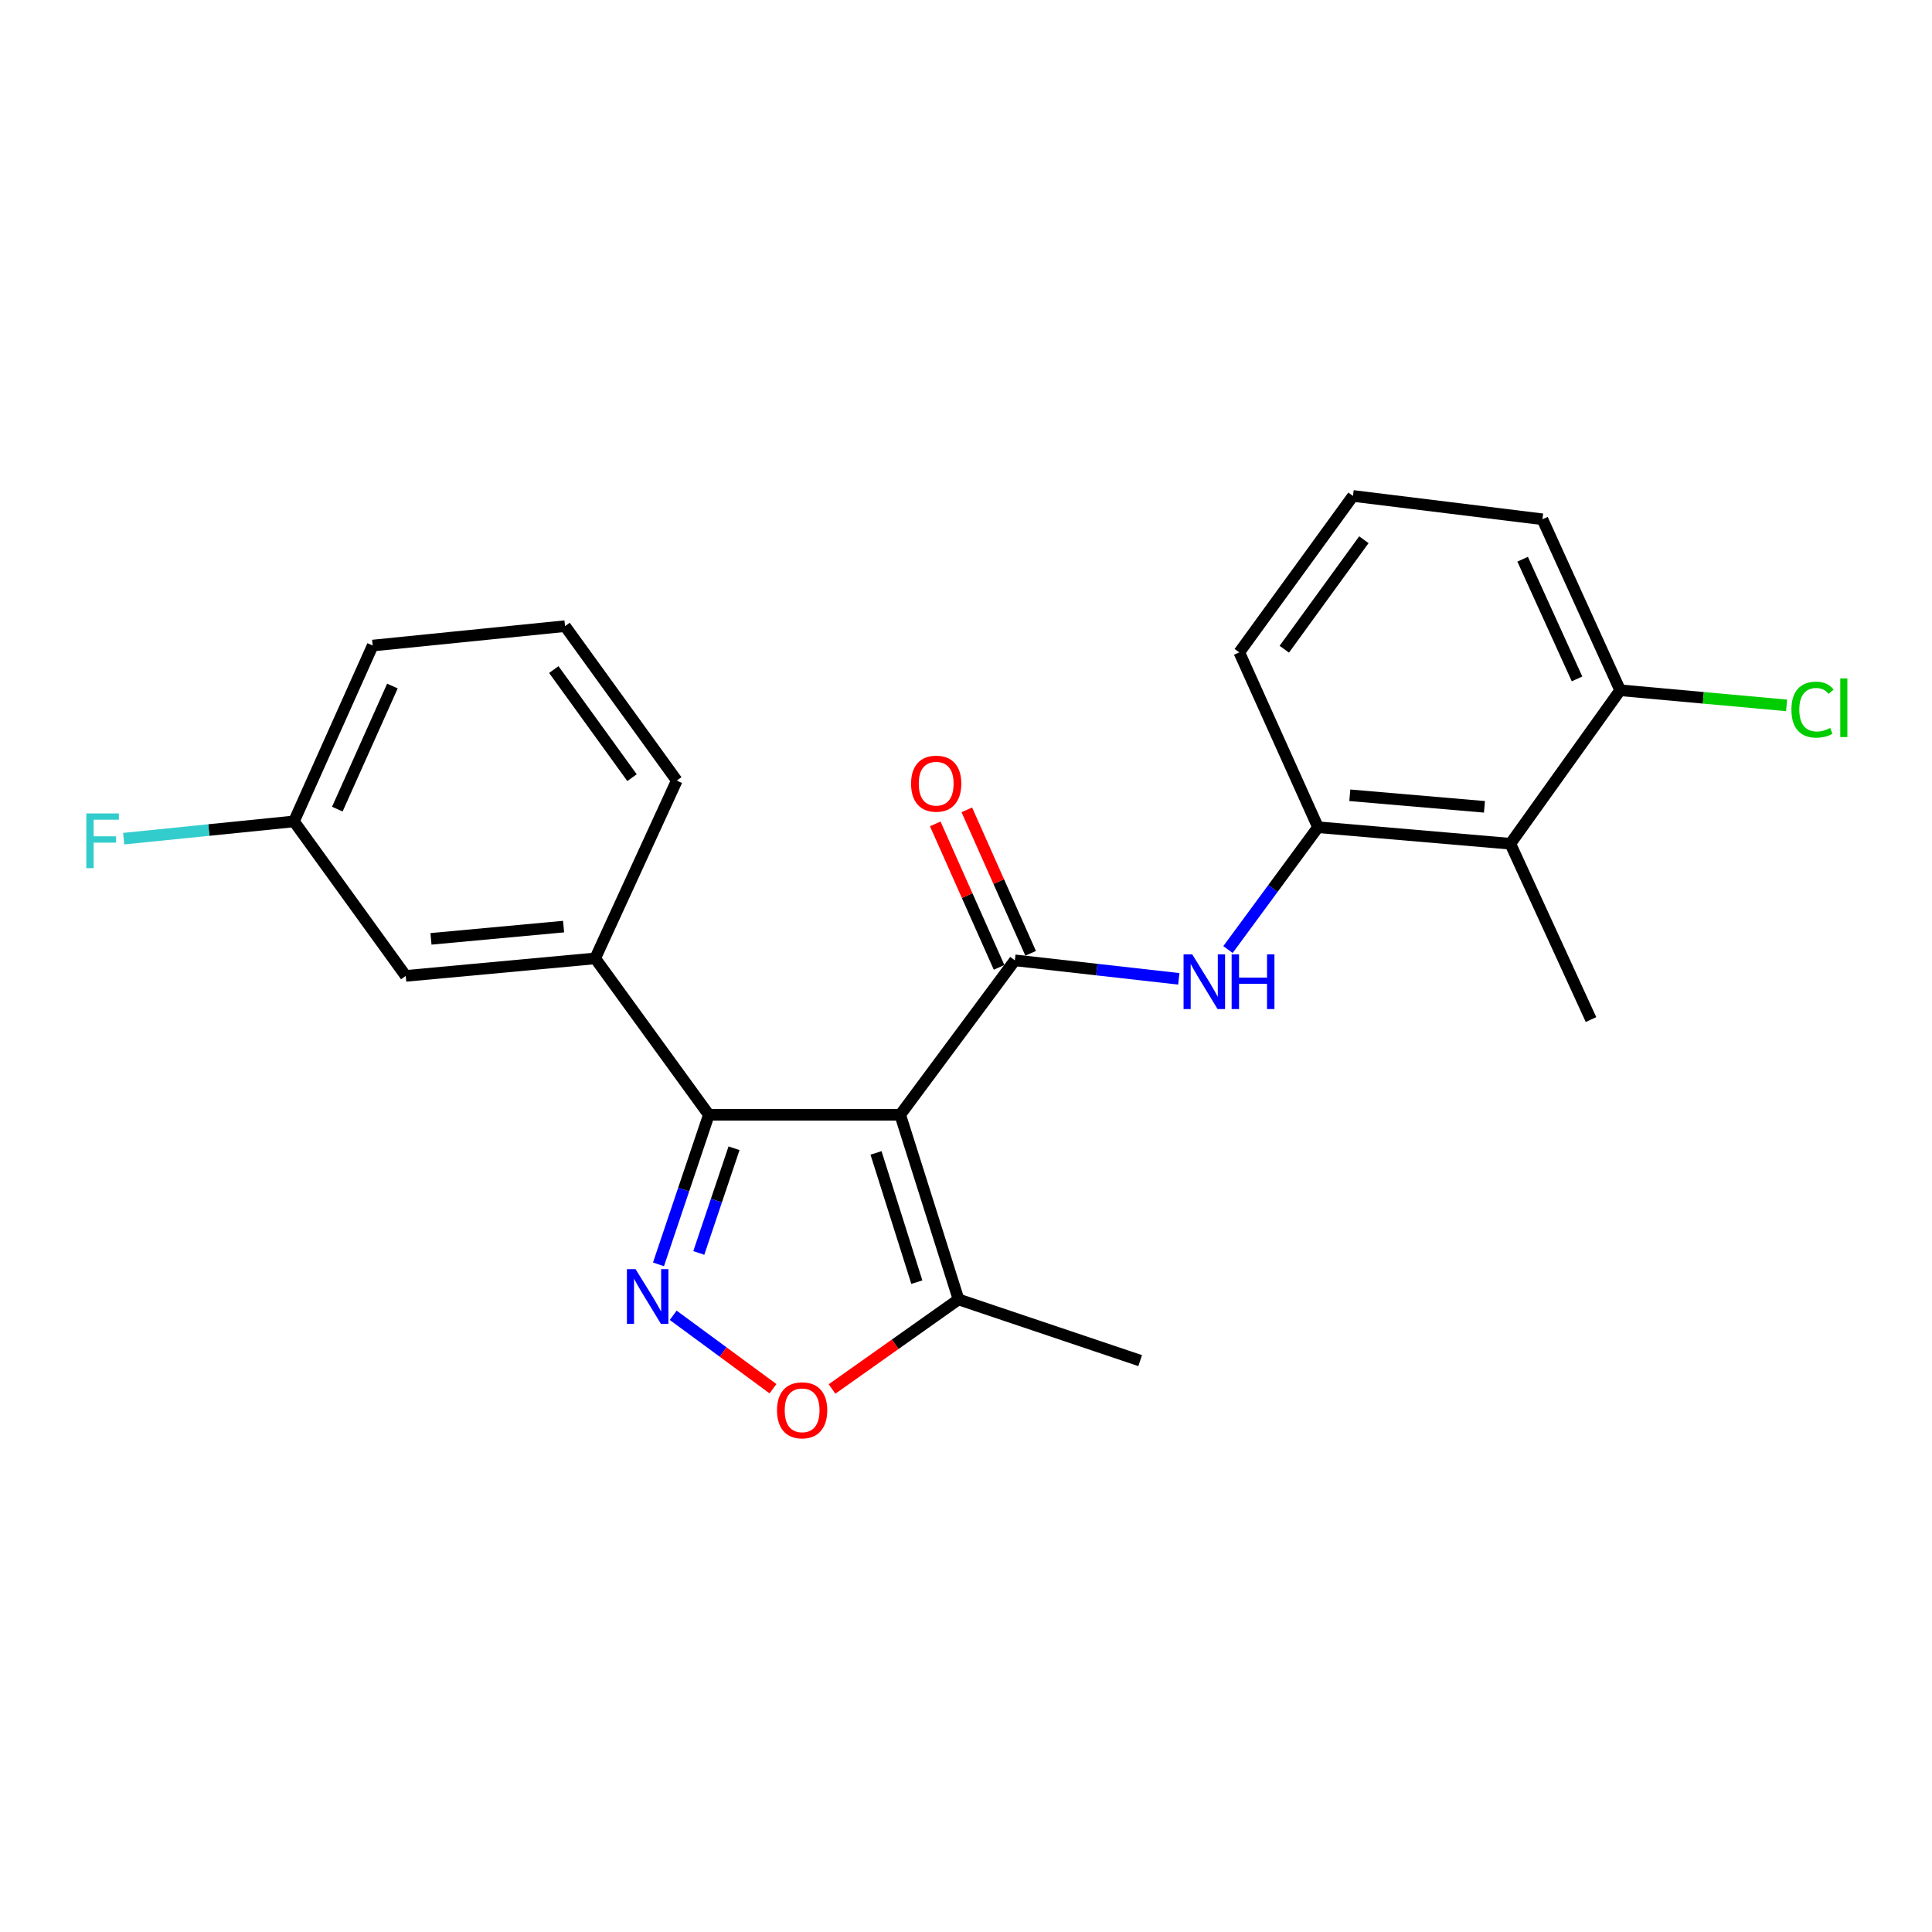 <?xml version='1.0' encoding='iso-8859-1'?>
<svg version='1.1' baseProfile='full'
              xmlns='http://www.w3.org/2000/svg'
                      xmlns:rdkit='http://www.rdkit.org/xml'
                      xmlns:xlink='http://www.w3.org/1999/xlink'
                  xml:space='preserve'
width='1000px' height='1000px' viewBox='0 0 1000 1000'>
<!-- END OF HEADER -->
<rect style='opacity:1.0;fill:#FFFFFF;stroke:none' width='1000' height='1000' x='0' y='0'> </rect>
<path class='bond-0' d='M 465.95,577.019 L 525.29,497.071' style='fill:none;fill-rule:evenodd;stroke:#000000;stroke-width:6px;stroke-linecap:butt;stroke-linejoin:miter;stroke-opacity:1' />
<path class='bond-1' d='M 465.95,577.019 L 366.895,577.019' style='fill:none;fill-rule:evenodd;stroke:#000000;stroke-width:6px;stroke-linecap:butt;stroke-linejoin:miter;stroke-opacity:1' />
<path class='bond-5' d='M 465.95,577.019 L 496.137,672.587' style='fill:none;fill-rule:evenodd;stroke:#000000;stroke-width:6px;stroke-linecap:butt;stroke-linejoin:miter;stroke-opacity:1' />
<path class='bond-5' d='M 453.423,596.742 L 474.554,663.639' style='fill:none;fill-rule:evenodd;stroke:#000000;stroke-width:6px;stroke-linecap:butt;stroke-linejoin:miter;stroke-opacity:1' />
<path class='bond-4' d='M 525.29,497.071 L 567.718,501.856' style='fill:none;fill-rule:evenodd;stroke:#000000;stroke-width:6px;stroke-linecap:butt;stroke-linejoin:miter;stroke-opacity:1' />
<path class='bond-4' d='M 567.718,501.856 L 610.145,506.641' style='fill:none;fill-rule:evenodd;stroke:#0000FF;stroke-width:6px;stroke-linecap:butt;stroke-linejoin:miter;stroke-opacity:1' />
<path class='bond-9' d='M 533.461,493.436 L 516.942,456.306' style='fill:none;fill-rule:evenodd;stroke:#000000;stroke-width:6px;stroke-linecap:butt;stroke-linejoin:miter;stroke-opacity:1' />
<path class='bond-9' d='M 516.942,456.306 L 500.423,419.177' style='fill:none;fill-rule:evenodd;stroke:#FF0000;stroke-width:6px;stroke-linecap:butt;stroke-linejoin:miter;stroke-opacity:1' />
<path class='bond-9' d='M 517.12,500.706 L 500.601,463.577' style='fill:none;fill-rule:evenodd;stroke:#000000;stroke-width:6px;stroke-linecap:butt;stroke-linejoin:miter;stroke-opacity:1' />
<path class='bond-9' d='M 500.601,463.577 L 484.081,426.447' style='fill:none;fill-rule:evenodd;stroke:#FF0000;stroke-width:6px;stroke-linecap:butt;stroke-linejoin:miter;stroke-opacity:1' />
<path class='bond-2' d='M 366.895,577.019 L 353.863,615.723' style='fill:none;fill-rule:evenodd;stroke:#000000;stroke-width:6px;stroke-linecap:butt;stroke-linejoin:miter;stroke-opacity:1' />
<path class='bond-2' d='M 353.863,615.723 L 340.831,654.426' style='fill:none;fill-rule:evenodd;stroke:#0000FF;stroke-width:6px;stroke-linecap:butt;stroke-linejoin:miter;stroke-opacity:1' />
<path class='bond-2' d='M 379.935,594.338 L 370.813,621.43' style='fill:none;fill-rule:evenodd;stroke:#000000;stroke-width:6px;stroke-linecap:butt;stroke-linejoin:miter;stroke-opacity:1' />
<path class='bond-2' d='M 370.813,621.43 L 361.691,648.523' style='fill:none;fill-rule:evenodd;stroke:#0000FF;stroke-width:6px;stroke-linecap:butt;stroke-linejoin:miter;stroke-opacity:1' />
<path class='bond-8' d='M 366.895,577.019 L 308.071,496.058' style='fill:none;fill-rule:evenodd;stroke:#000000;stroke-width:6px;stroke-linecap:butt;stroke-linejoin:miter;stroke-opacity:1' />
<path class='bond-23' d='M 348.449,680.795 L 374.277,699.798' style='fill:none;fill-rule:evenodd;stroke:#0000FF;stroke-width:6px;stroke-linecap:butt;stroke-linejoin:miter;stroke-opacity:1' />
<path class='bond-23' d='M 374.277,699.798 L 400.104,718.802' style='fill:none;fill-rule:evenodd;stroke:#FF0000;stroke-width:6px;stroke-linecap:butt;stroke-linejoin:miter;stroke-opacity:1' />
<path class='bond-3' d='M 430.655,718.934 L 463.396,695.761' style='fill:none;fill-rule:evenodd;stroke:#FF0000;stroke-width:6px;stroke-linecap:butt;stroke-linejoin:miter;stroke-opacity:1' />
<path class='bond-3' d='M 463.396,695.761 L 496.137,672.587' style='fill:none;fill-rule:evenodd;stroke:#000000;stroke-width:6px;stroke-linecap:butt;stroke-linejoin:miter;stroke-opacity:1' />
<path class='bond-6' d='M 635.6,491.489 L 658.898,459.831' style='fill:none;fill-rule:evenodd;stroke:#0000FF;stroke-width:6px;stroke-linecap:butt;stroke-linejoin:miter;stroke-opacity:1' />
<path class='bond-6' d='M 658.898,459.831 L 682.196,428.172' style='fill:none;fill-rule:evenodd;stroke:#000000;stroke-width:6px;stroke-linecap:butt;stroke-linejoin:miter;stroke-opacity:1' />
<path class='bond-18' d='M 496.137,672.587 L 590.155,704.255' style='fill:none;fill-rule:evenodd;stroke:#000000;stroke-width:6px;stroke-linecap:butt;stroke-linejoin:miter;stroke-opacity:1' />
<path class='bond-7' d='M 682.196,428.172 L 781.758,436.718' style='fill:none;fill-rule:evenodd;stroke:#000000;stroke-width:6px;stroke-linecap:butt;stroke-linejoin:miter;stroke-opacity:1' />
<path class='bond-7' d='M 698.659,411.634 L 768.353,417.616' style='fill:none;fill-rule:evenodd;stroke:#000000;stroke-width:6px;stroke-linecap:butt;stroke-linejoin:miter;stroke-opacity:1' />
<path class='bond-15' d='M 682.196,428.172 L 641.456,337.662' style='fill:none;fill-rule:evenodd;stroke:#000000;stroke-width:6px;stroke-linecap:butt;stroke-linejoin:miter;stroke-opacity:1' />
<path class='bond-10' d='M 781.758,436.718 L 838.584,357.276' style='fill:none;fill-rule:evenodd;stroke:#000000;stroke-width:6px;stroke-linecap:butt;stroke-linejoin:miter;stroke-opacity:1' />
<path class='bond-17' d='M 781.758,436.718 L 823.501,527.725' style='fill:none;fill-rule:evenodd;stroke:#000000;stroke-width:6px;stroke-linecap:butt;stroke-linejoin:miter;stroke-opacity:1' />
<path class='bond-11' d='M 308.071,496.058 L 210.009,505.12' style='fill:none;fill-rule:evenodd;stroke:#000000;stroke-width:6px;stroke-linecap:butt;stroke-linejoin:miter;stroke-opacity:1' />
<path class='bond-11' d='M 291.716,479.607 L 223.073,485.951' style='fill:none;fill-rule:evenodd;stroke:#000000;stroke-width:6px;stroke-linecap:butt;stroke-linejoin:miter;stroke-opacity:1' />
<path class='bond-16' d='M 308.071,496.058 L 350.301,404.027' style='fill:none;fill-rule:evenodd;stroke:#000000;stroke-width:6px;stroke-linecap:butt;stroke-linejoin:miter;stroke-opacity:1' />
<path class='bond-13' d='M 838.584,357.276 L 881.661,361.192' style='fill:none;fill-rule:evenodd;stroke:#000000;stroke-width:6px;stroke-linecap:butt;stroke-linejoin:miter;stroke-opacity:1' />
<path class='bond-13' d='M 881.661,361.192 L 924.737,365.109' style='fill:none;fill-rule:evenodd;stroke:#00CC00;stroke-width:6px;stroke-linecap:butt;stroke-linejoin:miter;stroke-opacity:1' />
<path class='bond-25' d='M 838.584,357.276 L 798.362,268.773' style='fill:none;fill-rule:evenodd;stroke:#000000;stroke-width:6px;stroke-linecap:butt;stroke-linejoin:miter;stroke-opacity:1' />
<path class='bond-25' d='M 816.268,351.401 L 788.112,289.449' style='fill:none;fill-rule:evenodd;stroke:#000000;stroke-width:6px;stroke-linecap:butt;stroke-linejoin:miter;stroke-opacity:1' />
<path class='bond-12' d='M 210.009,505.12 L 152.16,425.152' style='fill:none;fill-rule:evenodd;stroke:#000000;stroke-width:6px;stroke-linecap:butt;stroke-linejoin:miter;stroke-opacity:1' />
<path class='bond-14' d='M 152.16,425.152 L 108.086,429.621' style='fill:none;fill-rule:evenodd;stroke:#000000;stroke-width:6px;stroke-linecap:butt;stroke-linejoin:miter;stroke-opacity:1' />
<path class='bond-14' d='M 108.086,429.621 L 64.013,434.091' style='fill:none;fill-rule:evenodd;stroke:#33CCCC;stroke-width:6px;stroke-linecap:butt;stroke-linejoin:miter;stroke-opacity:1' />
<path class='bond-24' d='M 152.16,425.152 L 192.899,334.135' style='fill:none;fill-rule:evenodd;stroke:#000000;stroke-width:6px;stroke-linecap:butt;stroke-linejoin:miter;stroke-opacity:1' />
<path class='bond-24' d='M 174.595,418.806 L 203.113,355.094' style='fill:none;fill-rule:evenodd;stroke:#000000;stroke-width:6px;stroke-linecap:butt;stroke-linejoin:miter;stroke-opacity:1' />
<path class='bond-19' d='M 641.456,337.662 L 700.3,256.7' style='fill:none;fill-rule:evenodd;stroke:#000000;stroke-width:6px;stroke-linecap:butt;stroke-linejoin:miter;stroke-opacity:1' />
<path class='bond-19' d='M 664.751,336.033 L 705.941,279.36' style='fill:none;fill-rule:evenodd;stroke:#000000;stroke-width:6px;stroke-linecap:butt;stroke-linejoin:miter;stroke-opacity:1' />
<path class='bond-20' d='M 350.301,404.027 L 292.461,324.089' style='fill:none;fill-rule:evenodd;stroke:#000000;stroke-width:6px;stroke-linecap:butt;stroke-linejoin:miter;stroke-opacity:1' />
<path class='bond-20' d='M 327.135,402.521 L 286.647,346.564' style='fill:none;fill-rule:evenodd;stroke:#000000;stroke-width:6px;stroke-linecap:butt;stroke-linejoin:miter;stroke-opacity:1' />
<path class='bond-21' d='M 700.3,256.7 L 798.362,268.773' style='fill:none;fill-rule:evenodd;stroke:#000000;stroke-width:6px;stroke-linecap:butt;stroke-linejoin:miter;stroke-opacity:1' />
<path class='bond-22' d='M 292.461,324.089 L 192.899,334.135' style='fill:none;fill-rule:evenodd;stroke:#000000;stroke-width:6px;stroke-linecap:butt;stroke-linejoin:miter;stroke-opacity:1' />
<path  class='atom-3' d='M 328.967 656.907
L 338.247 671.907
Q 339.167 673.387, 340.647 676.067
Q 342.127 678.747, 342.207 678.907
L 342.207 656.907
L 345.967 656.907
L 345.967 685.227
L 342.087 685.227
L 332.127 668.827
Q 330.967 666.907, 329.727 664.707
Q 328.527 662.507, 328.167 661.827
L 328.167 685.227
L 324.487 685.227
L 324.487 656.907
L 328.967 656.907
' fill='#0000FF'/>
<path  class='atom-4' d='M 402.175 729.97
Q 402.175 723.17, 405.535 719.37
Q 408.895 715.57, 415.175 715.57
Q 421.455 715.57, 424.815 719.37
Q 428.175 723.17, 428.175 729.97
Q 428.175 736.85, 424.775 740.77
Q 421.375 744.65, 415.175 744.65
Q 408.935 744.65, 405.535 740.77
Q 402.175 736.89, 402.175 729.97
M 415.175 741.45
Q 419.495 741.45, 421.815 738.57
Q 424.175 735.65, 424.175 729.97
Q 424.175 724.41, 421.815 721.61
Q 419.495 718.77, 415.175 718.77
Q 410.855 718.77, 408.495 721.57
Q 406.175 724.37, 406.175 729.97
Q 406.175 735.69, 408.495 738.57
Q 410.855 741.45, 415.175 741.45
' fill='#FF0000'/>
<path  class='atom-5' d='M 617.092 493.97
L 626.372 508.97
Q 627.292 510.45, 628.772 513.13
Q 630.252 515.81, 630.332 515.97
L 630.332 493.97
L 634.092 493.97
L 634.092 522.29
L 630.212 522.29
L 620.252 505.89
Q 619.092 503.97, 617.852 501.77
Q 616.652 499.57, 616.292 498.89
L 616.292 522.29
L 612.612 522.29
L 612.612 493.97
L 617.092 493.97
' fill='#0000FF'/>
<path  class='atom-5' d='M 637.492 493.97
L 641.332 493.97
L 641.332 506.01
L 655.812 506.01
L 655.812 493.97
L 659.652 493.97
L 659.652 522.29
L 655.812 522.29
L 655.812 509.21
L 641.332 509.21
L 641.332 522.29
L 637.492 522.29
L 637.492 493.97
' fill='#0000FF'/>
<path  class='atom-10' d='M 471.571 405.627
Q 471.571 398.827, 474.931 395.027
Q 478.291 391.227, 484.571 391.227
Q 490.851 391.227, 494.211 395.027
Q 497.571 398.827, 497.571 405.627
Q 497.571 412.507, 494.171 416.427
Q 490.771 420.307, 484.571 420.307
Q 478.331 420.307, 474.931 416.427
Q 471.571 412.547, 471.571 405.627
M 484.571 417.107
Q 488.891 417.107, 491.211 414.227
Q 493.571 411.307, 493.571 405.627
Q 493.571 400.067, 491.211 397.267
Q 488.891 394.427, 484.571 394.427
Q 480.251 394.427, 477.891 397.227
Q 475.571 400.027, 475.571 405.627
Q 475.571 411.347, 477.891 414.227
Q 480.251 417.107, 484.571 417.107
' fill='#FF0000'/>
<path  class='atom-14' d='M 927.237 367.308
Q 927.237 360.268, 930.517 356.588
Q 933.837 352.868, 940.117 352.868
Q 945.957 352.868, 949.077 356.988
L 946.437 359.148
Q 944.157 356.148, 940.117 356.148
Q 935.837 356.148, 933.557 359.028
Q 931.317 361.868, 931.317 367.308
Q 931.317 372.908, 933.637 375.788
Q 935.997 378.668, 940.557 378.668
Q 943.677 378.668, 947.317 376.788
L 948.437 379.788
Q 946.957 380.748, 944.717 381.308
Q 942.477 381.868, 939.997 381.868
Q 933.837 381.868, 930.517 378.108
Q 927.237 374.348, 927.237 367.308
' fill='#00CC00'/>
<path  class='atom-14' d='M 952.517 351.148
L 956.197 351.148
L 956.197 381.508
L 952.517 381.508
L 952.517 351.148
' fill='#00CC00'/>
<path  class='atom-15' d='M 44.684 421.037
L 61.524 421.037
L 61.524 424.277
L 48.484 424.277
L 48.484 432.877
L 60.084 432.877
L 60.084 436.157
L 48.484 436.157
L 48.484 449.357
L 44.684 449.357
L 44.684 421.037
' fill='#33CCCC'/>
</svg>
